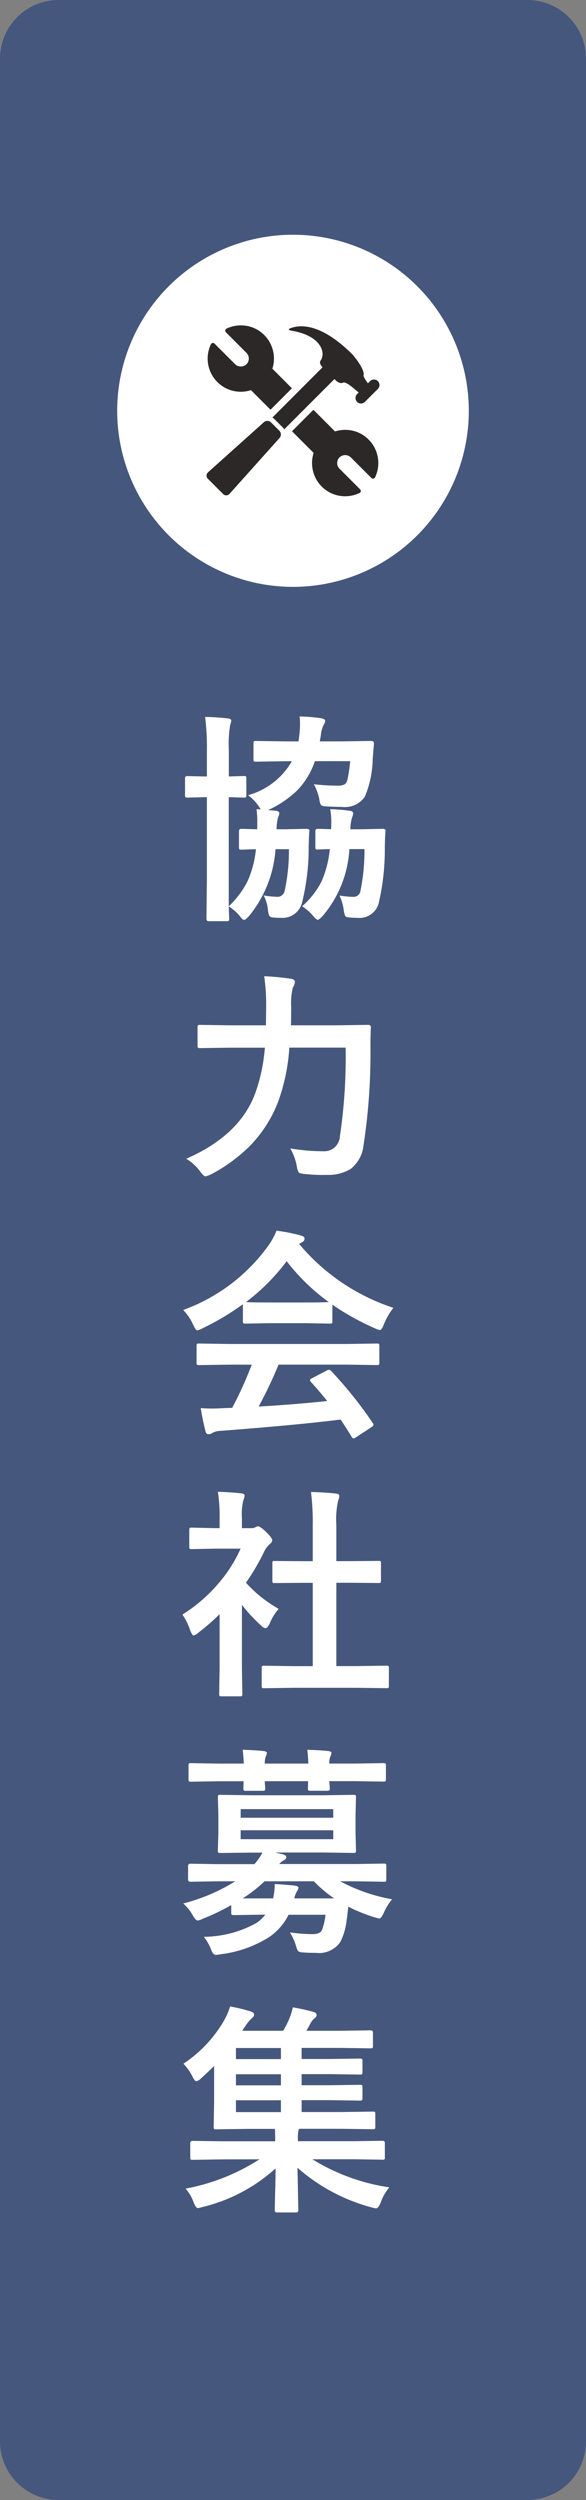 <svg xmlns="http://www.w3.org/2000/svg" xmlns:xlink="http://www.w3.org/1999/xlink" width="50" height="213" viewBox="0 0 50 213">
  <rect x="0" y="0" width="50" height="213" fill="#808080" stroke="none"/>
  <defs>
    <clipPath id="clip-path">
      <rect id="長方形_10668" data-name="長方形 10668" width="14.756" height="14.56" transform="translate(0 0)" fill="#2b2827"/>
    </clipPath>
  </defs>
  <g id="グループ_63198" data-name="グループ 63198" transform="translate(-10 -1148)">
    <g id="グループ_63197" data-name="グループ 63197">
      <g id="グループ_63196" data-name="グループ 63196">
        <g id="グループ_63195" data-name="グループ 63195">
          <g id="グループ_63194" data-name="グループ 63194">
            <g id="グループ_63193" data-name="グループ 63193">
              <g id="グループ_63192" data-name="グループ 63192">
                <path id="パス_16114" data-name="パス 16114" d="M5,0H45a5,5,0,0,1,5,5V208a5,5,0,0,1-5,5H5a5,5,0,0,1-5-5V5A5,5,0,0,1,5,0Z" transform="translate(10 1148)" fill="#40527c" opacity="0.9"/>
                <path id="パス_16115" data-name="パス 16115" d="M7.5-.705a8.256,8.256,0,0,0,1.123.111.617.617,0,0,0,.649-.436,15.9,15.9,0,0,0,.38-3.618H8.507a10.059,10.059,0,0,1-2.264,5.7q-.3.325-.417.325T5.5,1.1A3.74,3.74,0,0,0,4.518.232q.009.4.028.779l.009.26q0,.158-.046.186a.29.29,0,0,1-.167.028H2.8q-.186,0-.186-.213L2.653-2.05V-9.083H2.616L.974-9.045q-.13,0-.158-.037a.409.409,0,0,1-.028-.186v-1.41q0-.2.186-.2l1.642.037h.037v-2.208A20.416,20.416,0,0,0,2.5-15.92q1.048.028,1.948.13.288.028.288.195a2.749,2.749,0,0,1-.1.38,10.1,10.1,0,0,0-.111,2.106v2.264l1.29-.037q.148,0,.176.037a.32.32,0,0,1,.028.167v1.41a.315.315,0,0,1-.037.195.29.29,0,0,1-.167.028l-.4-.009Q5-9.073,4.518-9.083v9.3a7.575,7.575,0,0,0,1.633-2.2,8.836,8.836,0,0,0,.687-2.663q-.52.009-.937.028l-.306.009q-.148,0-.176-.037a.346.346,0,0,1-.028-.176V-6.188q0-.195.2-.195l1.354.037q.009-.343.009-.622a8.193,8.193,0,0,0-.065-1.085,3.034,3.034,0,0,1,.38.019,1.06,1.06,0,0,1-.176-.25,3.838,3.838,0,0,0-.928-.965,6.2,6.2,0,0,0,3.739-2.895H9.342l-2.486.037a.338.338,0,0,1-.2-.037.32.32,0,0,1-.028-.167v-1.373q0-.13.046-.158a.374.374,0,0,1,.186-.028l2.486.037h1.123l.056-.4a9.077,9.077,0,0,0,.074-1.076,5.556,5.556,0,0,0-.037-.649,14.535,14.535,0,0,1,1.809.148q.38.065.38.232a.791.791,0,0,1-.139.343,2.611,2.611,0,0,0-.241.909l-.083.492h1.865l2.523-.037q.232,0,.232.2l-.111,1.373a8.486,8.486,0,0,1-.668,3.173,2.048,2.048,0,0,1-1.958.872q-.473,0-1.234-.037-.455-.019-.538-.111a1.094,1.094,0,0,1-.148-.492,4.605,4.605,0,0,0-.473-1.29,17.629,17.629,0,0,0,2.013.121,1.25,1.25,0,0,0,.612-.111.633.633,0,0,0,.241-.4,11.745,11.745,0,0,0,.232-1.577H11.866A6.569,6.569,0,0,1,10.3-9.6,9.116,9.116,0,0,1,7.876-7.979l.649.056q.306.028.306.232a.93.93,0,0,1-.1.306A3.919,3.919,0,0,0,8.6-6.346h.761l1.791-.037q.25,0,.25.158a.254.254,0,0,1-.009.056q-.019.241-.037.659-.009.492-.019.575a19.524,19.524,0,0,1-.566,4.843A1.715,1.715,0,0,1,9,1.2a5.741,5.741,0,0,1-.742-.037.351.351,0,0,1-.288-.148,1.966,1.966,0,0,1-.111-.52A3.328,3.328,0,0,0,7.5-.705ZM10.78.213a7.051,7.051,0,0,0,1.661-2.125,9.051,9.051,0,0,0,.7-2.746q-.436.009-.779.028l-.25.009q-.148,0-.176-.037a.32.32,0,0,1-.028-.167V-6.2q0-.186.2-.186l1.141.037q.019-.325.019-.566a6.31,6.31,0,0,0-.093-1.141,14.29,14.29,0,0,1,1.633.13q.325.028.325.232a1.215,1.215,0,0,1-.074.3A3.154,3.154,0,0,0,14.9-6.346h.956l1.8-.037q.241,0,.241.158a.254.254,0,0,1-.009.056q-.019.241-.037.659-.009.492-.019.575A20.179,20.179,0,0,1,17.3,0a1.691,1.691,0,0,1-1.791,1.2q-.306,0-.761-.037-.241-.028-.3-.139a1.911,1.911,0,0,1-.121-.51,4.318,4.318,0,0,0-.362-1.215,7.808,7.808,0,0,0,1.141.111.587.587,0,0,0,.64-.455A17.375,17.375,0,0,0,16.1-4.657h-1.29a9.61,9.61,0,0,1-2.282,5.7q-.3.325-.417.325-.1,0-.325-.25A4.268,4.268,0,0,0,10.78.213Zm3.711,12.045H9.686a16.492,16.492,0,0,1-.946,4.583,11.018,11.018,0,0,1-2.412,3.785A13.754,13.754,0,0,1,3,23.058a3.055,3.055,0,0,1-.455.167q-.158,0-.455-.4a4.1,4.1,0,0,0-1.2-1.1q4.6-2,5.91-5.641a14.942,14.942,0,0,0,.8-3.822H4.629L2.087,12.3q-.167,0-.195-.037a.273.273,0,0,1-.037-.176V10.524q0-.148.046-.176a.374.374,0,0,1,.186-.028l2.542.037H7.691l.019-1.651a16.976,16.976,0,0,0-.167-2.533,21.228,21.228,0,0,1,2.236.213q.38.046.38.269a.931.931,0,0,1-.167.473,5.346,5.346,0,0,0-.148,1.614q0,1.067-.019,1.614h3.989l2.6-.037a.205.205,0,0,1,.232.232q-.037.566-.037,1.707a51.906,51.906,0,0,1-.594,8.34,2.94,2.94,0,0,1-1.1,2,3.684,3.684,0,0,1-2.069.5q-.167.009-.362.009a14.282,14.282,0,0,1-1.457-.083q-.464-.037-.547-.148a1.566,1.566,0,0,1-.158-.529,4.668,4.668,0,0,0-.557-1.5,17.472,17.472,0,0,0,2.857.241A1.332,1.332,0,0,0,14,19.82,45.7,45.7,0,0,0,14.491,12.259ZM4.509,39.269l-2.514.037a.315.315,0,0,1-.195-.037.32.32,0,0,1-.028-.167V37.673q0-.148.037-.176a.374.374,0,0,1,.186-.028l2.514.037H14.63l2.514-.037a.315.315,0,0,1,.195.037.32.32,0,0,1,.028.167V39.1a.279.279,0,0,1-.032.172.326.326,0,0,1-.19.032l-2.514-.037H8.767a36.214,36.214,0,0,1-1.7,3.572q2.969-.167,5.854-.473-.872-1.067-1.382-1.614a.262.262,0,0,1-.083-.158q0-.093.195-.186l1.215-.631a.457.457,0,0,1,.2-.074.305.305,0,0,1,.195.111A35.04,35.04,0,0,1,16.8,44.232a.294.294,0,0,1,.065.158q0,.093-.158.195l-1.317.863a.574.574,0,0,1-.223.111q-.074,0-.158-.13-.38-.64-.946-1.484-3.683.464-10.261.965a1.545,1.545,0,0,0-.687.176.5.5,0,0,1-.325.111q-.2,0-.26-.269a19.9,19.9,0,0,1-.4-1.958q.436.037.918.037.464,0,1.15-.037l.612-.019a31.939,31.939,0,0,0,1.67-3.683Zm14.055-4.843a5.96,5.96,0,0,0-.816,1.419q-.186.473-.325.473a1.487,1.487,0,0,1-.436-.148,21.431,21.431,0,0,1-3.627-2.013v1.41q0,.148-.037.176a.32.32,0,0,1-.167.028L11,35.734H8.081l-2.152.037q-.148,0-.176-.037a.32.32,0,0,1-.028-.167V34.12a22,22,0,0,1-3.442,2.05,1.367,1.367,0,0,1-.455.176q-.13,0-.343-.473a4.424,4.424,0,0,0-.854-1.262,15.408,15.408,0,0,0,7.292-5.52,5.931,5.931,0,0,0,.668-1.234,14.363,14.363,0,0,1,2.05.4q.343.083.343.26a.317.317,0,0,1-.186.306,1.53,1.53,0,0,0-.269.167A17.616,17.616,0,0,0,18.564,34.426ZM5.993,33.934q.334.037,2.087.037H11q1.633,0,2.05-.037a17.411,17.411,0,0,1-3.59-3.479A17.612,17.612,0,0,1,5.993,33.934ZM10.084,66.8l-2.551.037q-.148,0-.176-.037a.32.32,0,0,1-.028-.167v-1.5a.3.3,0,0,1,.032-.181.279.279,0,0,1,.172-.032l2.551.037h1.6v-7.1h-.854l-2.394.019a.29.29,0,0,1-.167-.028.29.29,0,0,1-.028-.167v-1.5q0-.139.037-.167a.38.38,0,0,1,.158-.019l2.394.019h.854V52.984a20.916,20.916,0,0,0-.148-2.867q1.225.037,2.106.13.306.037.306.195a.918.918,0,0,1-.093.4,7.215,7.215,0,0,0-.158,2.087v3.08h1.2l2.394-.019a.342.342,0,0,1,.186.028.265.265,0,0,1,.028.158v1.5q0,.148-.046.176a.416.416,0,0,1-.167.019l-2.394-.019h-1.2v7.1h1.726l2.533-.037a.315.315,0,0,1,.195.037.346.346,0,0,1,.028.176v1.5q0,.148-.037.176a.374.374,0,0,1-.186.028L15.419,66.8ZM.566,60.563a13.386,13.386,0,0,0,3.126-2.718,11.916,11.916,0,0,0,1.837-2.9H3.377l-2.013.037a.294.294,0,0,1-.186-.037.32.32,0,0,1-.028-.167v-1.41q0-.148.046-.186a.29.29,0,0,1,.167-.028l2.013.046h.362v-.779A13.6,13.6,0,0,0,3.59,50.1q1.021.028,1.976.13.306.028.306.195a1.19,1.19,0,0,1-.111.4,4.967,4.967,0,0,0-.121,1.512V53.2h.8a.667.667,0,0,0,.362-.083.573.573,0,0,1,.213-.074q.186,0,.705.492.51.51.51.687a.407.407,0,0,1-.186.306,2.4,2.4,0,0,0-.445.547,19.06,19.06,0,0,1-1.614,2.774,11.2,11.2,0,0,0,2.792,2.227,4.417,4.417,0,0,0-.761,1.234q-.195.417-.362.417a.751.751,0,0,1-.38-.232,13.982,13.982,0,0,1-1.633-1.763v5.344l.037,2.236a.294.294,0,0,1-.037.186.439.439,0,0,1-.195.028H3.924a.315.315,0,0,1-.195-.037.346.346,0,0,1-.028-.176l.037-2.236V60.526A18.88,18.88,0,0,1,1.93,62.1a1.015,1.015,0,0,1-.4.25q-.121,0-.3-.436A5.277,5.277,0,0,0,.566,60.563ZM.631,85.18a16.007,16.007,0,0,0,4.444-1.893H3.618l-2.375.037q-.195,0-.195-.2V81.988q0-.2.195-.2l2.375.037H6.708a5,5,0,0,0,.687-.983H6.429L3.8,80.875q-.158,0-.186-.046a.374.374,0,0,1-.028-.186l.046-1.438V77.591L3.59,76.134q0-.158.037-.186a.346.346,0,0,1,.176-.028l2.625.037h6.132l2.6-.037q.158,0,.186.037a.346.346,0,0,1,.028.176l-.037,1.457v1.614l.037,1.438a.338.338,0,0,1-.037.2.346.346,0,0,1-.176.028l-2.6-.037h-4.1l.659.148q.306.083.306.25t-.223.278a1.239,1.239,0,0,0-.38.306h6.531l2.394-.037a.294.294,0,0,1,.186.037.32.32,0,0,1,.028.167V83.12a.279.279,0,0,1-.032.172.3.3,0,0,1-.181.032l-2.394-.037H14.027a14.82,14.82,0,0,0,4.425,1.531,5.014,5.014,0,0,0-.705,1.15q-.232.492-.38.492-.019,0-.436-.111a14.76,14.76,0,0,1-2.217-.9q-.074.742-.139,1.16a5.344,5.344,0,0,1-.547,1.865,2.222,2.222,0,0,1-2.087.909q-.687,0-1.085-.037a.715.715,0,0,1-.417-.111,1.351,1.351,0,0,1-.176-.417,4.431,4.431,0,0,0-.529-1.178,13.9,13.9,0,0,0,1.939.148q.668,0,.816-.38a5.878,5.878,0,0,0,.288-1.271H9.621a4.974,4.974,0,0,1-1.651,1.9A10.007,10.007,0,0,1,3.841,89.5a2.5,2.5,0,0,1-.436.056q-.223,0-.4-.473a4.113,4.113,0,0,0-.612-1.067,9.393,9.393,0,0,0,4.527-1.2,3.829,3.829,0,0,0,.724-.687H7.413l-2.468.037q-.148,0-.186-.046a.374.374,0,0,1-.028-.186v-.622A18.633,18.633,0,0,1,2.3,86.479a1.487,1.487,0,0,1-.436.148q-.176,0-.436-.473A3.528,3.528,0,0,0,.631,85.18Zm9.481-.436h3.4a11.457,11.457,0,0,1-1.735-1.457H7.57a11.952,11.952,0,0,1-1.865,1.457H8.3a5.1,5.1,0,0,0,.139-1.067v-.158q.38.019.946.065.584.046.742.065.343.056.343.2a.849.849,0,0,1-.13.288A1.878,1.878,0,0,0,10.112,84.744ZM13.434,79.7v-.761h-7.9V79.7Zm0-2.561h-7.9v.733h7.9ZM5.706,72.08q1.085.037,1.8.111.269.037.269.176a1.292,1.292,0,0,1-.093.278,1.724,1.724,0,0,0-.093.612h3.72q-.037-.826-.093-1.178,1.085.037,1.8.111.269.037.269.176a1.292,1.292,0,0,1-.093.278,1.582,1.582,0,0,0-.1.612h2.227l2.394-.037a.294.294,0,0,1,.186.037.32.32,0,0,1,.028.167v1.141q0,.167-.046.2a.29.29,0,0,1-.167.028l-2.394-.037H13.09q.009.1.037.417.009.148.009.186,0,.158-.046.186a.374.374,0,0,1-.186.028h-1.41a.315.315,0,0,1-.195-.037.346.346,0,0,1-.028-.176l.019-.6h-3.7q0,.13.028.417.009.148.009.186,0,.158-.046.186a.374.374,0,0,1-.186.028h-1.4a.338.338,0,0,1-.2-.037.346.346,0,0,1-.028-.176l.019-.6H3.692L1.3,74.8a.294.294,0,0,1-.186-.037.439.439,0,0,1-.028-.195V73.425q0-.148.037-.176a.346.346,0,0,1,.176-.028l2.394.037H5.8Q5.761,72.433,5.706,72.08Zm-1.846,34.9-2.412.037a.294.294,0,0,1-.186-.037.32.32,0,0,1-.028-.167v-1.225q0-.186.213-.186l2.412.037h4.62v-.093q0-.64-.019-.965H6.1l-2.663.037q-.148,0-.176-.046a.374.374,0,0,1-.028-.186l.037-2.152V99.025q-.566.557-1.123,1.058a.821.821,0,0,1-.4.241q-.121,0-.325-.4A4.254,4.254,0,0,0,.649,98.83a11.061,11.061,0,0,0,3.479-3.7,6.406,6.406,0,0,0,.51-1.178,14.333,14.333,0,0,1,1.791.436q.25.083.25.26a.346.346,0,0,1-.176.288,3.42,3.42,0,0,0-.52.612l-.315.473h3.5a9.124,9.124,0,0,0,.51-1.011,5.856,5.856,0,0,0,.306-.983,16.732,16.732,0,0,1,1.8.4q.232.074.232.269,0,.13-.195.278a1.412,1.412,0,0,0-.362.482q-.25.464-.325.566h2.895l2.579-.037q.213,0,.213.186V97.29a.338.338,0,0,1-.037.2.346.346,0,0,1-.176.028l-2.579-.037H10.734v.946h2.4l2.561-.037q.167,0,.195.037a.252.252,0,0,1,.037.167v.956q0,.148-.046.176a.374.374,0,0,1-.186.028l-2.561-.037h-2.4v.946h2.4l2.561-.037q.167,0,.195.037a.252.252,0,0,1,.037.167v.937q0,.148-.046.176a.374.374,0,0,1-.186.028l-2.561-.037h-2.4v1.011h3.46l2.625-.037q.148,0,.176.037a.32.32,0,0,1,.028.167v1.067a.353.353,0,0,1-.032.195q-.032.037-.172.037l-2.625-.037H10.53l-.056.111a3.174,3.174,0,0,0-.056.835v.111h4.806l2.412-.037q.2,0,.2.186v1.225a.155.155,0,0,1-.2.2l-2.412-.037H11.652a17.242,17.242,0,0,0,6.568,2.394,3.977,3.977,0,0,0-.733,1.28q-.213.51-.38.51a2.731,2.731,0,0,1-.445-.093,15.652,15.652,0,0,1-6.281-3.368l.074,3.609q0,.2-.195.2H8.628q-.186,0-.186-.2,0-.037.028-1.262.037-1.113.046-2.292a14.284,14.284,0,0,1-6.16,3.275q-.417.111-.455.111-.195,0-.38-.492a3.558,3.558,0,0,0-.687-1.169,17.567,17.567,0,0,0,6.309-2.5Zm1.271-4.026H8.971v-1.011H5.13Zm0-4.518H8.971v-.946H5.13Zm0,2.236H8.971v-.946H5.13Z" transform="translate(25 1225)" fill="#fff"/>
                <path id="パス_16116" data-name="パス 16116" d="M15,0A15,15,0,1,1,0,15,15,15,0,0,1,15,0Z" transform="translate(20 1168)" fill="#fff"/>
                <g id="グループ_62999" data-name="グループ 62999" transform="translate(27.622 1175.721)">
                  <g id="グループ_62998" data-name="グループ 62998" transform="translate(0 0)" clip-path="url(#clip-path)">
                    <path id="パス_16005" data-name="パス 16005" d="M3.462,5.656a2.85,2.85,0,0,0,.868-.136L6,7.187,7.825,5.361,6.158,3.693A2.84,2.84,0,0,0,5.466.827,2.806,2.806,0,0,0,3.47,0,2.852,2.852,0,0,0,2.248.276a.194.194,0,0,0-.054.313L3.948,2.344a.683.683,0,0,1,0,.967.7.7,0,0,1-.967,0L1.226,1.556a.194.194,0,0,0-.313.053A2.826,2.826,0,0,0,3.462,5.656" transform="translate(-0.54 0)" fill="#2b2827"/>
                    <path id="パス_16006" data-name="パス 16006" d="M51.859,48.389a2.863,2.863,0,0,0-.87.136L49.145,46.68l-1.828,1.828,1.845,1.845a2.842,2.842,0,0,0,.692,2.866,2.808,2.808,0,0,0,2,.827,2.859,2.859,0,0,0,1.222-.276.194.194,0,0,0,.054-.313L51.372,51.7a.682.682,0,0,1,0-.966.7.7,0,0,1,.966,0l1.755,1.755a.195.195,0,0,0,.313-.054,2.833,2.833,0,0,0-.551-3.219,2.8,2.8,0,0,0-2-.827" transform="translate(-40.025 -39.486)" fill="#2b2827"/>
                    <path id="パス_16007" data-name="パス 16007" d="M41.924,5.178s.305.267.557.143c.285-.143,1.086.647,1.342.832l.006,0-.14.14a.469.469,0,1,0,.664.663L45.46,5.853a.47.47,0,0,0-.665-.665l-.184.184c-.153-.21-.407-.569-.374-.688.135-.52-.925-1.749-.925-1.749C40.678.3,38.918.363,38.082.651c-.336.115-.274.189.075.25,2.539.443,2.854,1.94,2.424,2.518-.166.223.076.492.076.492l.091.09L36.46,8.288a.848.848,0,0,1,.164.125l.721.72a.831.831,0,0,1,.124.163L41.756,5.01Z" transform="translate(-30.841 -0.436)" fill="#2b2827"/>
                    <path id="パス_16008" data-name="パス 16008" d="M5.5,52.936a.447.447,0,0,0-.6-.021L.134,57.186a.374.374,0,0,0-.021.555l1.3,1.3a.374.374,0,0,0,.554-.02l4.273-4.766a.446.446,0,0,0-.022-.6Z" transform="translate(0 -44.671)" fill="#2b2827"/>
                  </g>
                </g>
              </g>
            </g>
          </g>
        </g>
      </g>
    </g>
  </g>
</svg>

